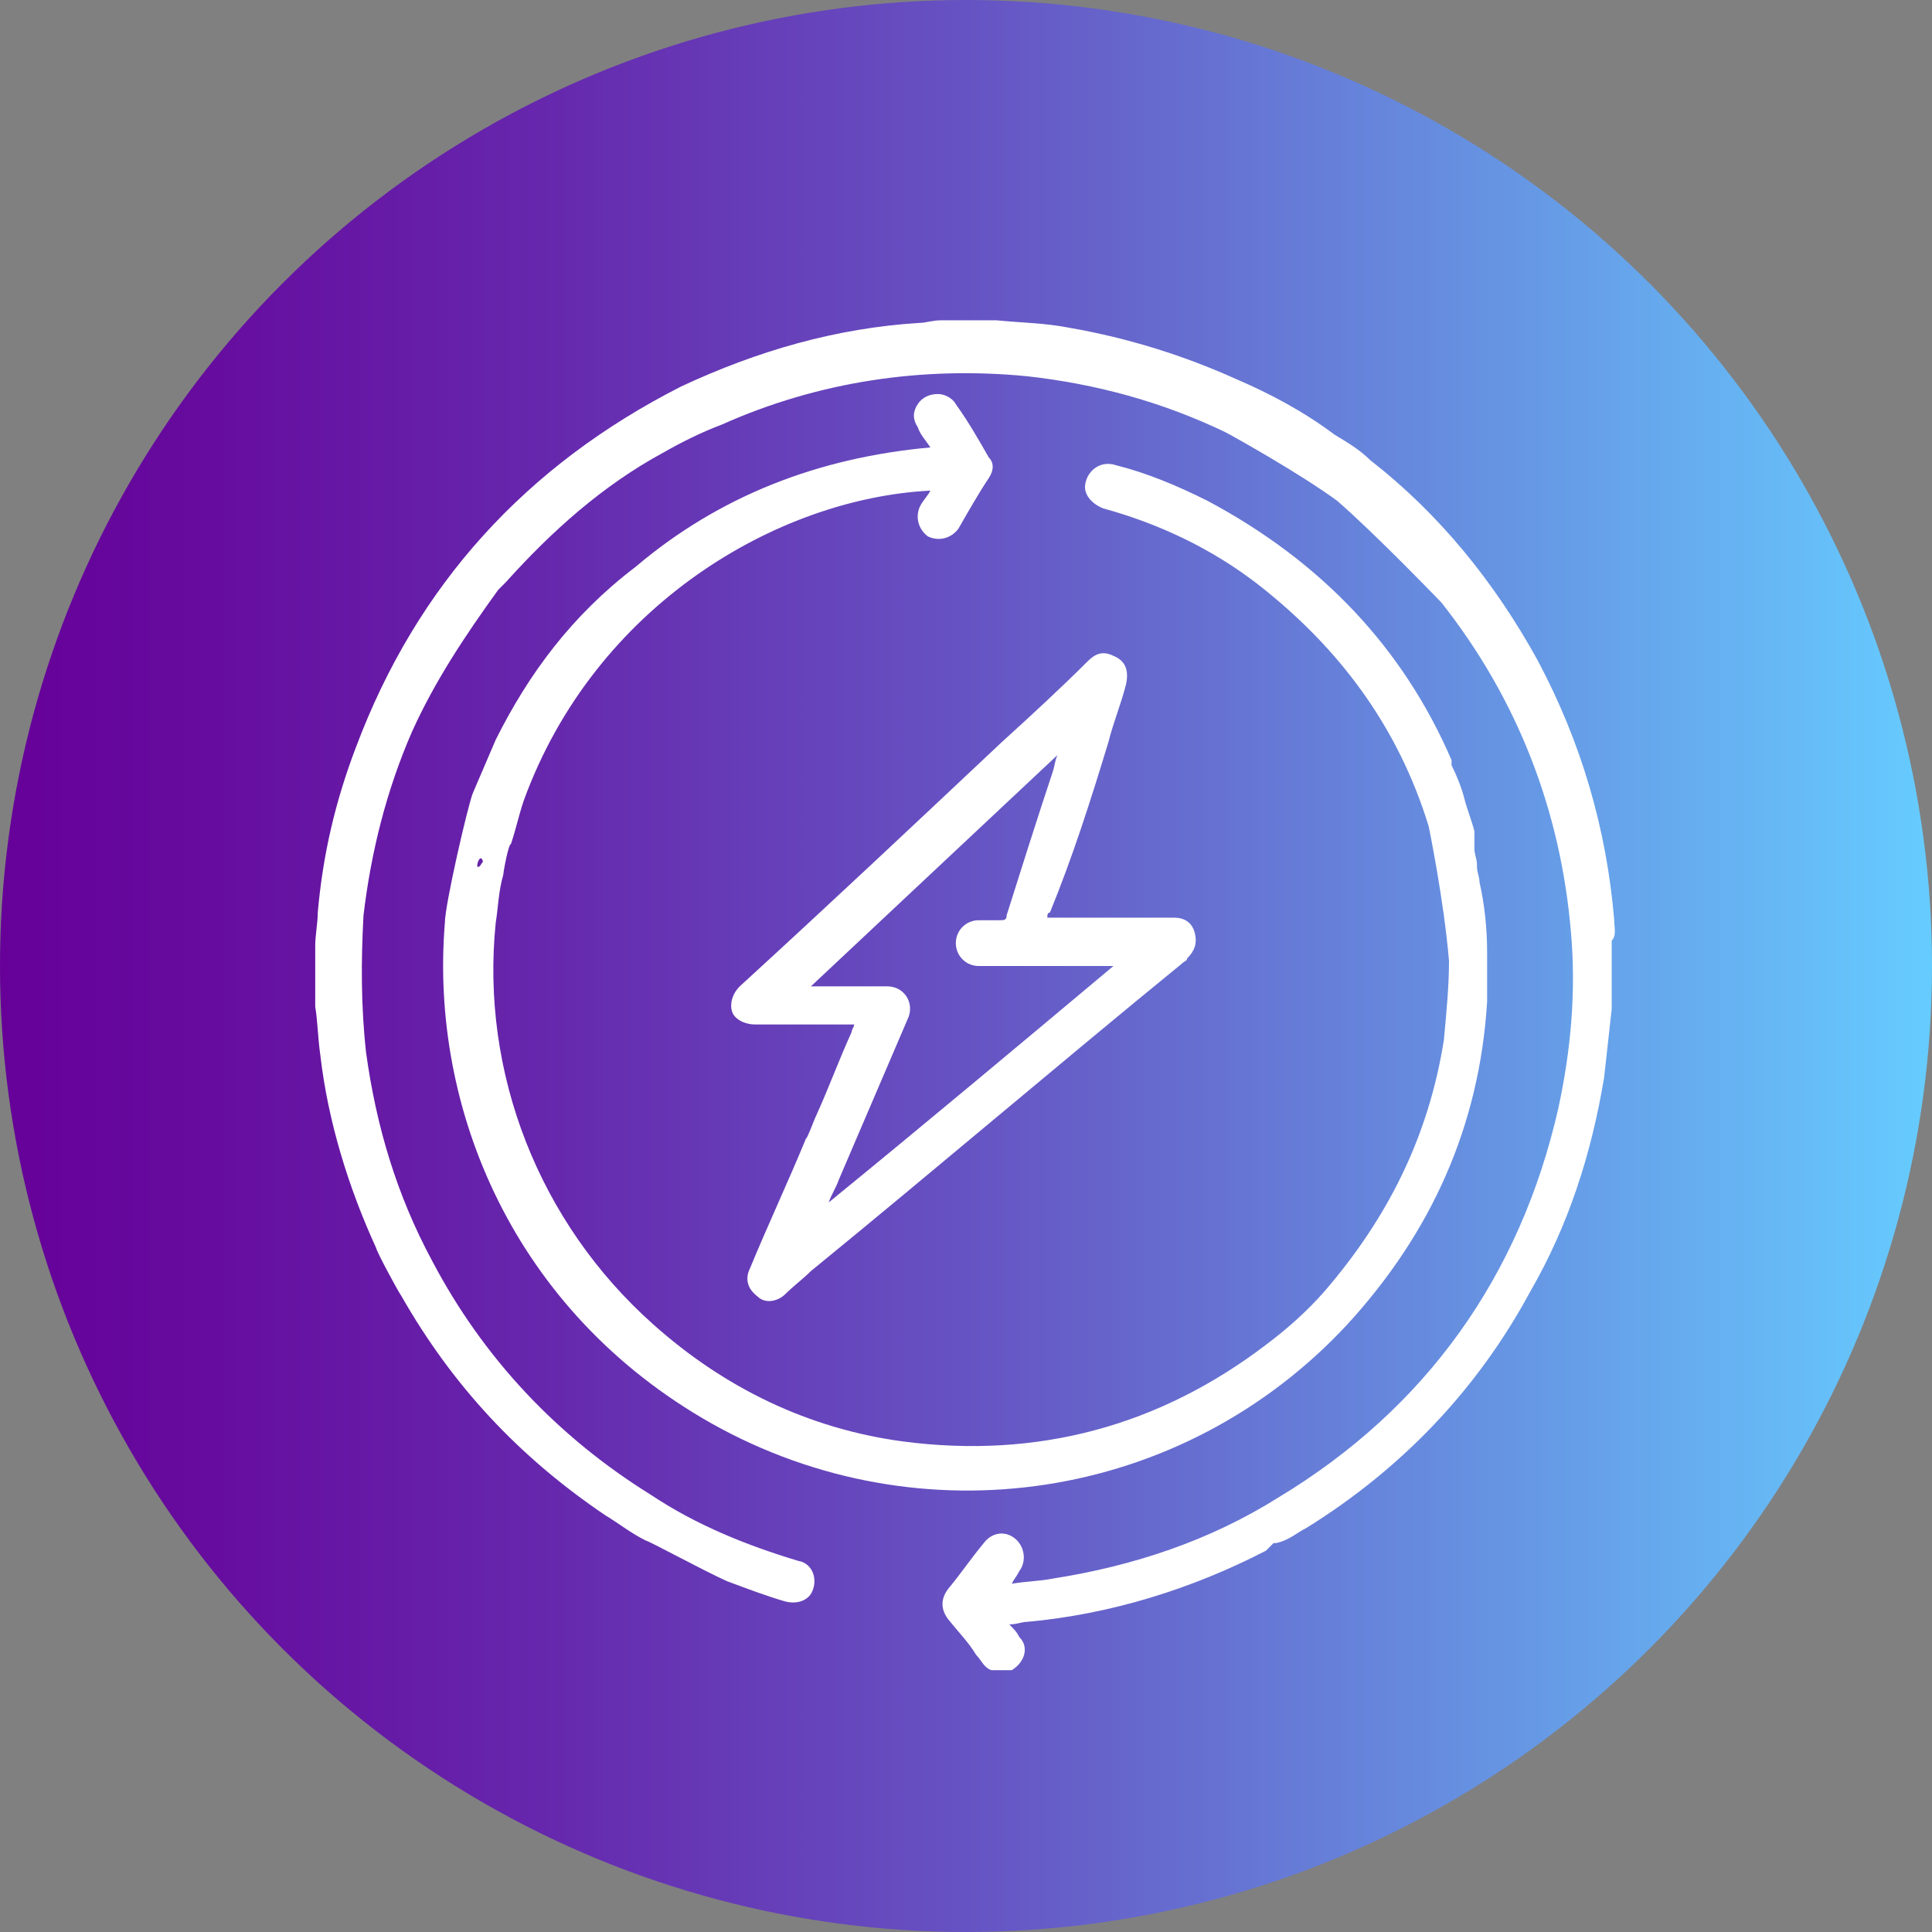<?xml version="1.0" encoding="utf-8"?>
<!-- Generator: Adobe Illustrator 26.0.0, SVG Export Plug-In . SVG Version: 6.00 Build 0)  -->
<svg version="1.1" id="b72dd315-8dc3-49bd-b95b-742b21f36647"
	 xmlns="http://www.w3.org/2000/svg" xmlns:xlink="http://www.w3.org/1999/xlink" x="0px" y="0px" viewBox="0 0 76 76"
	 style="enable-background:new 0 0 76 76;" xml:space="preserve">
<rect x="0" y="0" width="76" height="76" fill="#808080" stroke="none"/>
<style type="text/css">
	.st0{fill:url(#SVGID_1_);}
	.st1{fill:#FFFFFF;}
</style>
<linearGradient id="SVGID_1_" gradientUnits="userSpaceOnUse" x1="0" y1="40" x2="76" y2="40" gradientTransform="matrix(1 0 0 -1 0 78)">
	<stop  offset="0" style="stop-color:#660099"/>
	<stop  offset="0.1" style="stop-color:#660B9E"/>
	<stop  offset="0.28" style="stop-color:#6627AD"/>
	<stop  offset="0.51" style="stop-color:#6655C4"/>
	<stop  offset="0.78" style="stop-color:#6695E3"/>
	<stop  offset="1" style="stop-color:#66CCFF"/>
</linearGradient>
<circle class="st0" cx="38" cy="38" r="38"/>
<g>
	<path class="st1" d="M63.5,36.2c-0.3-3.6-1.3-7-3-10.2c-1.7-3.1-3.9-5.8-6.6-7.9c0,0,0,0,0,0l0,0c-0.4-0.4-0.9-0.7-1.4-1
		c-1.2-0.9-2.5-1.6-3.9-2.2l0,0l0,0c-2-0.9-4.2-1.6-6.5-2c-1-0.2-1.9-0.2-2.9-0.3c-0.1,0-0.2,0-0.2,0h-2c-0.3,0-0.6,0.1-0.8,0.1
		c-3.3,0.2-6.4,1.1-9.4,2.5c-6.1,3.1-10.4,7.8-12.8,14.2c-0.8,2.1-1.3,4.2-1.5,6.5c0,0.4-0.1,0.9-0.1,1.3v2.2c0,0.1,0,0.1,0,0.2
		c0.1,0.6,0.1,1.2,0.2,1.9c0.3,2.6,1.1,5.2,2.2,7.6c0,0.1,0.8,1.6,1,1.9c2,3.5,4.6,6.3,8,8.6c0.5,0.3,1,0.7,1.6,1
		c0.1,0,2.3,1.2,3.2,1.6c0.8,0.3,1.6,0.6,2.3,0.8c0.4,0.1,0.8,0,1-0.3c0.3-0.5,0.1-1.2-0.5-1.3c-2-0.6-4-1.4-5.8-2.6
		c-3.7-2.3-6.6-5.4-8.6-9.2c-1.4-2.6-2.2-5.3-2.6-8.2c-0.2-1.8-0.2-3.6-0.1-5.4c0.3-2.5,0.9-4.9,1.9-7.2c0.9-2,2.1-3.8,3.4-5.6
		c0.1-0.1,0.2-0.2,0.3-0.3c1.8-2,3.8-3.8,6.2-5.1c0.7-0.4,1.5-0.8,2.3-1.1c3.8-1.7,7.9-2.3,12-1.9c2.7,0.3,5.3,1,7.8,2.2
		c0.2,0.1,2.9,1.6,4.4,2.7c1.5,1.3,4,3.9,4.1,4c3,3.8,4.7,8.2,5.1,13c0.2,2.3,0,4.6-0.5,6.9c-1.5,6.6-5.2,11.8-11,15.3
		c-2.7,1.7-5.7,2.7-8.9,3.2c-0.5,0.1-1,0.1-1.6,0.2c0.1-0.2,0.2-0.3,0.3-0.5c0.3-0.4,0.2-1-0.2-1.3c-0.4-0.3-0.9-0.2-1.2,0.2
		c-0.5,0.6-0.9,1.2-1.4,1.8c-0.3,0.4-0.3,0.8,0,1.2c0.4,0.5,0.8,0.9,1.1,1.4c0.2,0.2,0.3,0.5,0.6,0.6h0.8c0.5-0.3,0.7-0.9,0.3-1.3
		c-0.1-0.2-0.2-0.3-0.4-0.5c0.3,0,0.5-0.1,0.7-0.1c3.3-0.3,6.5-1.3,9.4-2.8c0.1-0.1,0.2-0.2,0.3-0.3c0,0,0,0,0.1,0
		c0.5-0.1,0.8-0.4,1.2-0.6c3.7-2.3,6.7-5.4,8.8-9.3c1.5-2.6,2.4-5.4,2.9-8.4c0.1-0.9,0.2-1.8,0.3-2.7c0-0.1,0-0.1,0-0.2V37
		C63.6,36.8,63.5,36.5,63.5,36.2z M19.6,54.5c-0.1,0-0.2,0.1-0.3,0.2C19.5,54.6,19.6,54.5,19.6,54.5z M19.8,54.5
		C19.8,54.5,19.8,54.5,19.8,54.5C19.8,54.5,19.8,54.5,19.8,54.5z M19.7,54.5C19.8,54.5,19.8,54.5,19.7,54.5
		C19.8,54.5,19.8,54.5,19.7,54.5z M56.5,54.6C56.5,54.6,56.5,54.7,56.5,54.6C56.5,54.7,56.5,54.6,56.5,54.6z M56.2,54.9
		c0,0.1-0.1,0.1-0.1,0.2C56.2,55,56.2,55,56.2,54.9C56.2,54.9,56.2,54.9,56.2,54.9z M56.5,54.7C56.5,54.7,56.5,54.7,56.5,54.7
		C56.5,54.7,56.5,54.7,56.5,54.7z M56.4,54.7C56.4,54.7,56.4,54.6,56.4,54.7C56.4,54.6,56.4,54.7,56.4,54.7
		C56.4,54.7,56.4,54.7,56.4,54.7C56.4,54.7,56.4,54.7,56.4,54.7c0,0-0.1,0-0.1,0.1C56.3,54.7,56.4,54.7,56.4,54.7z"/>
	<path class="st1" d="M19.5,29.1c-0.3,0.7-0.6,1.4-0.9,2.1c-0.2,0.5-1.1,4.4-1.1,5.1C16.9,43.6,20.2,51.6,28,56
		c8.2,4.6,18.5,3.1,25-3.9c3.3-3.6,5.2-7.8,5.5-12.7c0-0.1,0-0.2,0-0.4c0,0,0,0,0,0s0-0.5,0-1.5c0-1-0.1-1.9-0.3-2.8c0,0,0,0,0,0
		c0-0.2-0.1-0.4-0.1-0.6c0,0,0-0.1,0-0.1c0-0.2-0.1-0.4-0.1-0.6c0-0.1,0-0.1,0-0.2c0,0,0-0.1,0-0.1c0,0,0,0,0,0c0-0.1,0-0.1,0-0.2
		c0,0,0,0,0,0c0-0.1,0-0.1,0-0.2c-0.1-0.4-0.3-0.9-0.4-1.3c-0.1-0.4-0.3-0.9-0.5-1.3c0,0,0-0.1,0-0.1c0,0,0,0,0,0c0,0,0,0,0-0.1
		c-1.9-4.4-5.1-7.8-9.6-10.2c-1.2-0.6-2.4-1.1-3.6-1.4c-0.6-0.2-1.1,0.2-1.2,0.7c-0.1,0.4,0.2,0.8,0.7,1c2.2,0.6,4.3,1.6,6.1,3
		c3.2,2.5,5.5,5.6,6.7,9.5c0,0,0.6,2.9,0.8,5.3c0,1-0.1,2-0.2,3.1c-0.6,3.8-2.2,7-4.7,9.9c-0.7,0.8-1.5,1.5-2.3,2.1
		c-4.2,3.2-9,4.5-14.3,3.8c-3.7-0.5-7-2.1-9.8-4.6c-4.5-4-6.8-9.9-6.2-15.8c0.1-0.6,0.1-1.2,0.3-1.9c0-0.1,0.2-1.2,0.3-1.2
		c0.2-0.6,0.3-1.1,0.5-1.7c2.8-7.7,10-11.9,16-12.2c-0.1,0.2-0.3,0.4-0.4,0.6c-0.2,0.4-0.1,0.9,0.3,1.2c0.4,0.2,0.9,0.1,1.2-0.3
		c0.4-0.7,0.8-1.4,1.2-2c0.2-0.3,0.2-0.6,0-0.8c-0.4-0.7-0.8-1.4-1.3-2.1c-0.1-0.2-0.4-0.4-0.7-0.4c-0.3,0-0.6,0.1-0.8,0.4
		c-0.2,0.3-0.2,0.6,0,0.9c0.1,0.3,0.3,0.5,0.5,0.8c-4.4,0.4-8.3,1.9-11.6,4.7C22.5,24.2,20.8,26.5,19.5,29.1z M18.8,34.1
		c-0.1,0,0.1-0.6,0.2-0.2C18.9,34,18.9,34.1,18.8,34.1z M37.7,17.4C37.7,17.5,37.7,17.5,37.7,17.4L37.7,17.4
		C37.7,17.5,37.7,17.5,37.7,17.4z"/>
	<path class="st1" d="M43.6,29.2c0.2-0.8,0.5-1.5,0.7-2.3c0.1-0.5,0-0.9-0.5-1.1c-0.4-0.2-0.7-0.1-1,0.2c-1.1,1.1-2.3,2.2-3.4,3.2
		c-3.4,3.2-6.8,6.4-10.3,9.6c-0.3,0.3-0.4,0.7-0.3,1c0.1,0.3,0.5,0.5,0.9,0.5c1.2,0,2.4,0,3.7,0c0.1,0,0.1,0,0.2,0
		c0,0.1-0.1,0.2-0.1,0.3c-0.5,1.1-0.9,2.2-1.4,3.3c-0.1,0.2-0.3,0.8-0.4,0.9c-0.7,1.7-1.5,3.4-2.2,5.1c-0.2,0.4-0.1,0.8,0.3,1.1
		c0.3,0.3,0.8,0.2,1.1-0.1c0.3-0.3,0.7-0.6,1-0.9c4.9-4,9.7-8.1,14.6-12.1c0.1-0.1,0.2-0.1,0.2-0.2c0.3-0.3,0.4-0.6,0.3-1
		c-0.1-0.4-0.4-0.6-0.8-0.6c-1.6,0-3.1,0-4.7,0c-0.1,0-0.2,0-0.3,0c0-0.1,0-0.2,0.1-0.2C42.2,33.7,42.9,31.5,43.6,29.2z M39.6,36
		c0,0.2-0.1,0.2-0.3,0.2c-0.3,0-0.5,0-0.8,0c-0.5,0-0.9,0.4-0.9,0.9c0,0.5,0.4,0.9,0.9,0.9c1.7,0,3.4,0,5.1,0c0.1,0,0.2,0,0.2,0
		c0,0,0,0,0,0c-3.7,3.1-7.4,6.2-11.2,9.3c0,0,0,0,0,0c0.1-0.3,0.3-0.6,0.4-0.9c0.9-2.1,1.8-4.2,2.7-6.3c0.3-0.6-0.1-1.3-0.8-1.3
		c-0.9,0-1.9,0-2.8,0c-0.1,0-0.1,0-0.2,0c3.3-3.1,6.5-6.1,9.7-9.1c0,0,0,0,0,0c-0.1,0.2-0.1,0.4-0.2,0.7
		C40.8,32.2,40.2,34.1,39.6,36z"/>
</g>
</svg>
